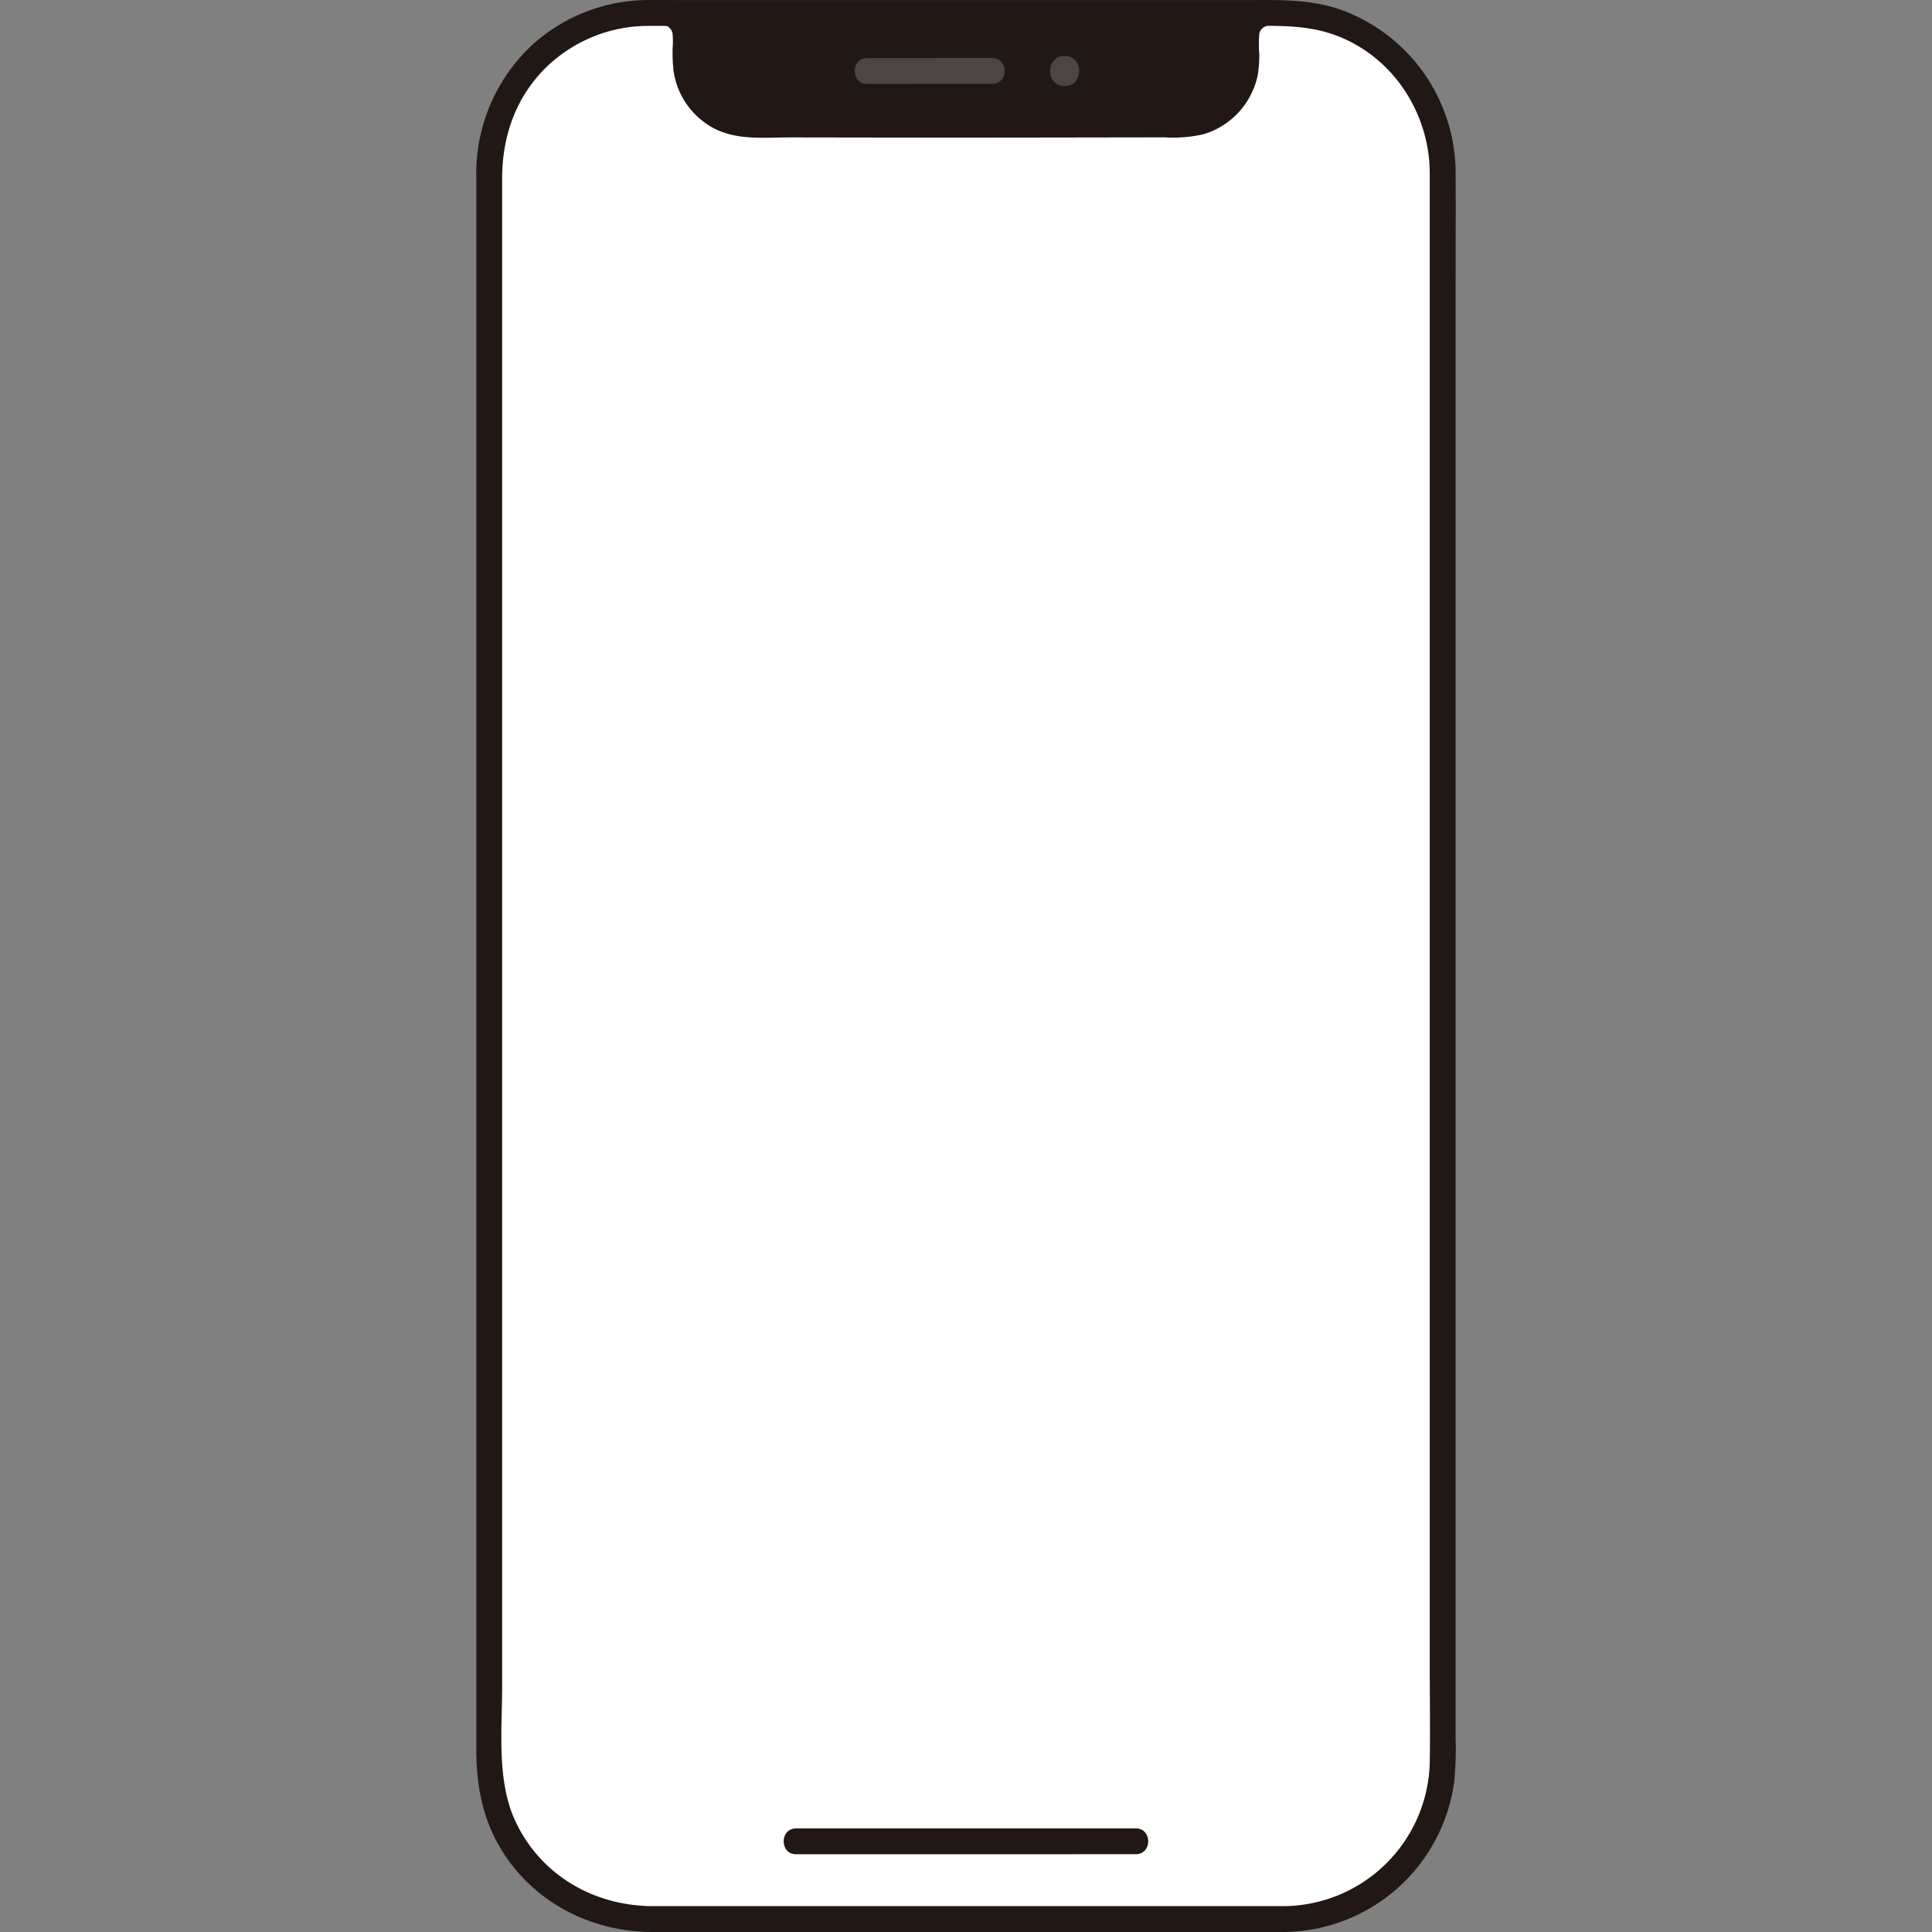 <?xml version="1.0" encoding="utf-8"?>
<!-- Скачано с сайта svg4.ru / Downloaded from svg4.ru -->
<svg width="800px" height="800px" viewBox="-88.44 0 358.742 358.742" xmlns="http://www.w3.org/2000/svg"><rect x="-88.44" y="0" width="358.742" height="358.742" fill="#808080" stroke="none"/><defs><style>.a{fill:#ffffff;}.b{fill:#211715;}.c{fill:#4d4544;}</style></defs><rect class="a" x="2.4" y="2.408" width="177.04" height="353.934" rx="29.455"/><path class="b" d="M146.1,2.408c0,.065-3.117,1.043-3.117,4.078V11.1a12,12,0,0,1-11.977,12c-11.415.016-28.527.039-40.084.062-11.557-.023-28.669-.046-40.084-.062a12,12,0,0,1-11.977-12V6.486c0-2.963-2.835-4.017-2.835-4.078"/><path class="b" d="M144.4.711c.914-.813-.258-.012-.562.183a7.678,7.678,0,0,0-2.122,1.989c-1.368,1.9-1.136,4.227-1.136,6.443a12.634,12.634,0,0,1-.993,6.048,9.785,9.785,0,0,1-3.748,4.014,10.5,10.5,0,0,1-5.508,1.318l-6.925.009-15.512.023q-14.51.023-29.018.008-7.842-.014-15.685-.024l-7.414-.011a43.5,43.5,0,0,1-6.348-.1A9.7,9.7,0,0,1,41.3,12.139c-.244-2.531.472-5.416-.425-7.847a6.725,6.725,0,0,0-1.993-2.846A9.511,9.511,0,0,0,37.778.64c-.3-.185-.81-.624-.057.071-2.268-2.091-5.671,1.3-3.394,3.394a10.586,10.586,0,0,0,1.323.87,2.1,2.1,0,0,1,.782,1.163,15.625,15.625,0,0,1,.027,2.789,30.455,30.455,0,0,0,.163,4.207,14.382,14.382,0,0,0,7.817,10.859c4.34,2.093,9.313,1.516,13.994,1.522q7.964.012,15.927.024,14.912.022,29.824,0l16.274-.025,7.431-.01a25.192,25.192,0,0,0,7.1-.568,14.507,14.507,0,0,0,10.074-10.823,20.871,20.871,0,0,0,.32-4.153,23.171,23.171,0,0,1,.017-3.793,1.93,1.93,0,0,1,.863-1.133,9.861,9.861,0,0,0,1.534-.934C150.109,2.049,146.7-1.336,144.4.711Z"/><path class="b" d="M149.982,353.942H32.924c-10.894,0-20.753-5.561-25.554-15.535-3.642-7.566-2.57-17.116-2.57-25.321V33.133c0-7.835,2.546-15.173,8.264-20.715a27.24,27.24,0,0,1,18.8-7.61c1.054-.008,2.109,0,3.163,0H143.012c5.695,0,11.234-.261,16.7,1.8,10.544,3.97,17.3,14.431,17.33,25.555.006,2.361,0,4.722,0,7.083V308.9c0,6.157.1,12.325,0,18.482a27.347,27.347,0,0,1-27.054,26.559c-3.087.026-3.095,4.826,0,4.8a32.213,32.213,0,0,0,31.6-27.944,64.356,64.356,0,0,0,.259-8.086V53.228c0-7.079.041-14.16,0-21.239A32.294,32.294,0,0,0,160.986,1.976C155.248-.188,149.351.008,143.364.008H34.663c-1.264,0-2.532-.026-3.795.016A32.135,32.135,0,0,0,10,8.705,32.609,32.609,0,0,0,0,32.793V324.851c0,6.252,1.041,12.315,4.2,17.834,5.9,10.3,16.863,16.057,28.579,16.057h117.2C153.07,358.742,153.076,353.942,149.982,353.942Z"/><path class="b" d="M59.391,344.307l21.815,0,32.262-.006,8.981,0c3.089,0,3.094-4.8,0-4.8q-11.031,0-22.063,0l-32.193.006-8.8,0c-3.089,0-3.094,4.8,0,4.8Z"/><path class="c" d="M72.589,15.583q11.6,0,23.2-.012c3.088,0,3.093-4.8,0-4.8q-11.6,0-23.2.012c-3.089,0-3.094,4.8,0,4.8Z"/><path class="c" d="M109.251,15.983c3.6,0,3.61-5.6,0-5.6s-3.609,5.6,0,5.6Z"/></svg>